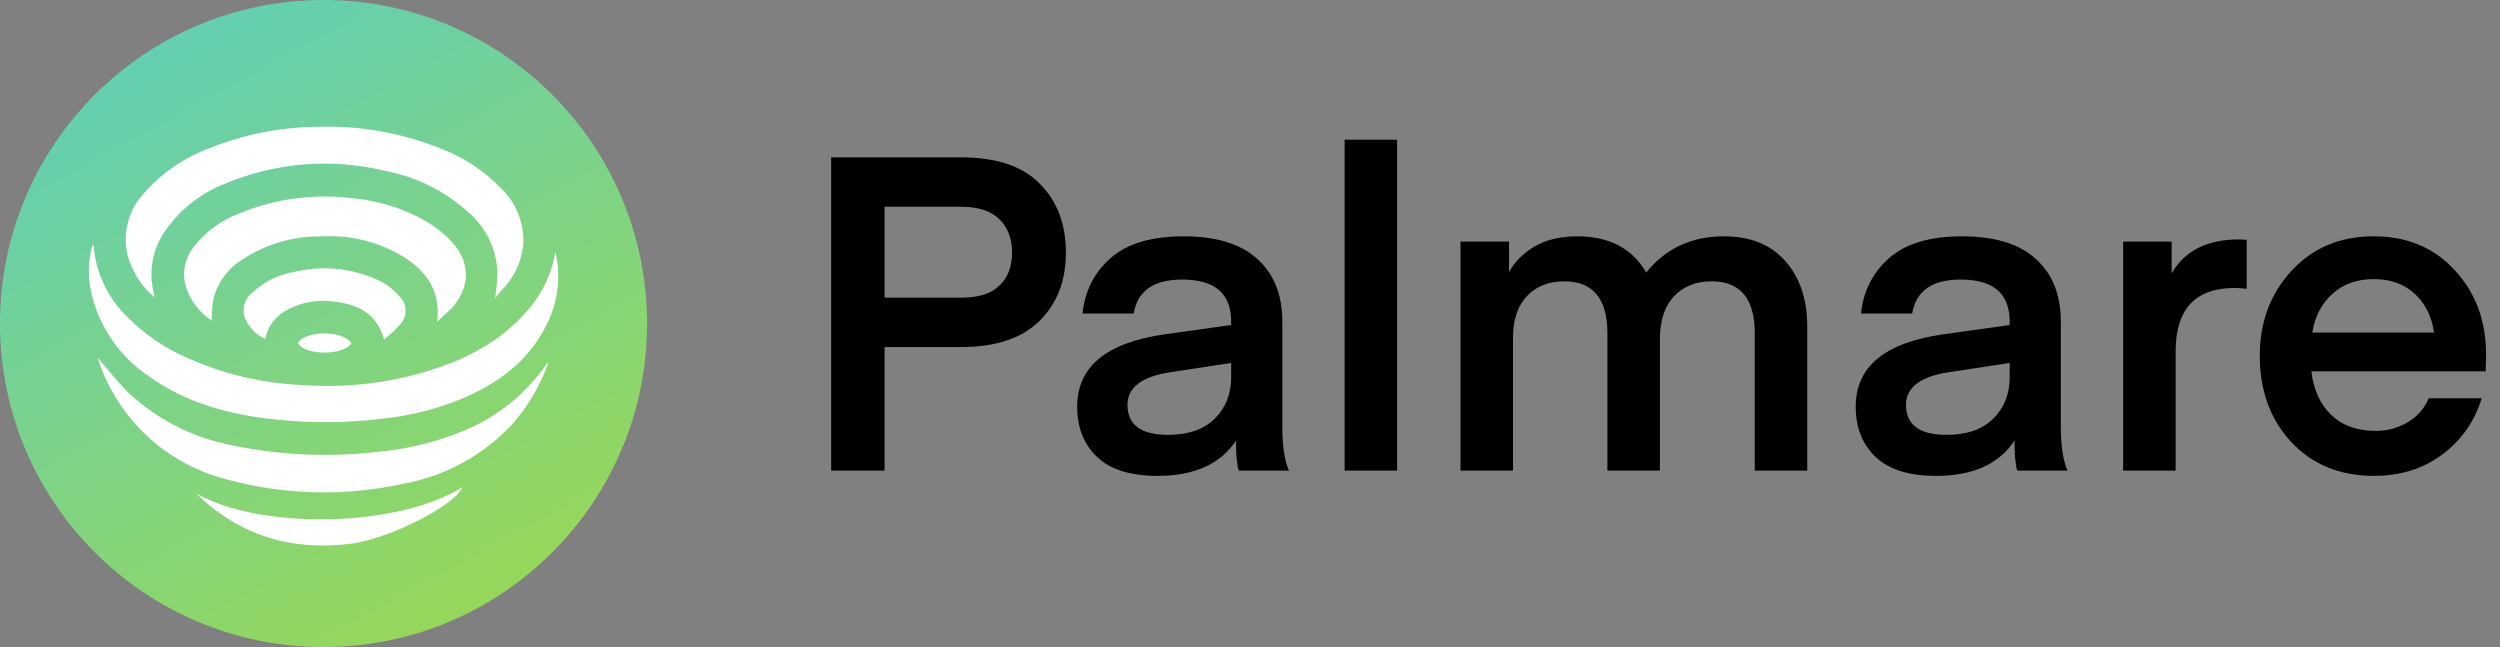 <svg width="170" height="44" viewBox="0 0 170 44" fill="none" xmlns="http://www.w3.org/2000/svg">
<rect x="0" y="0" width="170" height="44" fill="#808080" stroke="none"/>
<path d="M60.15 20.24H65.37C66.53 20.24 67.39 19.97 67.95 19.43C68.53 18.89 68.82 18.14 68.82 17.18C68.82 16.22 68.53 15.46 67.95 14.9C67.37 14.34 66.51 14.06 65.37 14.06H60.15V20.24ZM60.15 23.6V32H56.52V10.7H65.34C67.76 10.7 69.55 11.3 70.71 12.5C71.89 13.68 72.48 15.24 72.48 17.18C72.48 19.1 71.88 20.65 70.68 21.83C69.48 23.01 67.7 23.6 65.34 23.6H60.15Z" fill="black"/>
<path d="M83.719 24.68L79.579 25.31C77.639 25.61 76.669 26.35 76.669 27.53C76.669 28.89 77.589 29.57 79.429 29.57C80.809 29.57 81.869 29.2 82.609 28.46C83.349 27.72 83.719 26.79 83.719 25.67V24.68ZM78.709 32.36C76.869 32.36 75.499 31.93 74.599 31.07C73.699 30.21 73.249 29.07 73.249 27.65C73.249 24.93 75.239 23.29 79.219 22.73L83.719 22.1V21.86C83.719 19.96 82.609 19.01 80.389 19.01C78.449 19.01 77.349 19.78 77.089 21.32H73.609C73.769 19.8 74.399 18.55 75.499 17.57C76.619 16.57 78.279 16.07 80.479 16.07C82.699 16.07 84.369 16.58 85.489 17.6C86.629 18.62 87.199 20.05 87.199 21.89V29.06C87.199 30.32 87.349 31.3 87.649 32H84.259C84.239 32 84.209 31.93 84.169 31.79C84.149 31.63 84.119 31.38 84.079 31.04C84.059 30.7 84.049 30.34 84.049 29.96C82.989 31.56 81.209 32.36 78.709 32.36Z" fill="black"/>
<path d="M95.003 32H91.433V9.5H95.003V32Z" fill="black"/>
<path d="M112.874 23.06V32H109.304V22.67C109.304 20.31 108.324 19.13 106.364 19.13C105.304 19.13 104.454 19.47 103.814 20.15C103.194 20.83 102.884 21.76 102.884 22.94V32H99.314V16.43H102.614V18.5C102.994 17.8 103.574 17.22 104.354 16.76C105.134 16.3 106.104 16.07 107.264 16.07C109.424 16.07 110.984 16.89 111.944 18.53C113.264 16.89 115.024 16.07 117.224 16.07C119.044 16.07 120.444 16.64 121.424 17.78C122.404 18.9 122.894 20.38 122.894 22.22V32H119.324V22.67C119.324 20.31 118.344 19.13 116.384 19.13C115.304 19.13 114.444 19.48 113.804 20.18C113.184 20.86 112.874 21.82 112.874 23.06Z" fill="black"/>
<path d="M136.658 24.68L132.518 25.31C130.578 25.61 129.608 26.35 129.608 27.53C129.608 28.89 130.528 29.57 132.368 29.57C133.748 29.57 134.808 29.2 135.548 28.46C136.288 27.72 136.658 26.79 136.658 25.67V24.68ZM131.648 32.36C129.808 32.36 128.438 31.93 127.538 31.07C126.638 30.21 126.188 29.07 126.188 27.65C126.188 24.93 128.178 23.29 132.158 22.73L136.658 22.1V21.86C136.658 19.96 135.548 19.01 133.328 19.01C131.388 19.01 130.288 19.78 130.028 21.32H126.548C126.708 19.8 127.338 18.55 128.438 17.57C129.558 16.57 131.218 16.07 133.418 16.07C135.638 16.07 137.308 16.58 138.428 17.6C139.568 18.62 140.138 20.05 140.138 21.89V29.06C140.138 30.32 140.288 31.3 140.588 32H137.198C137.178 32 137.148 31.93 137.108 31.79C137.088 31.63 137.058 31.38 137.018 31.04C136.998 30.7 136.988 30.34 136.988 29.96C135.928 31.56 134.148 32.36 131.648 32.36Z" fill="black"/>
<path d="M152.773 16.31V19.64C152.493 19.6 152.223 19.58 151.963 19.58C149.283 19.58 147.943 21.02 147.943 23.9V32H144.373V16.43H147.673V18.59C148.553 17.05 150.083 16.28 152.263 16.28L152.773 16.31Z" fill="black"/>
<path d="M169.025 25.25H157.175C157.315 26.49 157.765 27.48 158.525 28.22C159.285 28.94 160.285 29.3 161.525 29.3C162.345 29.3 163.085 29.1 163.745 28.7C164.405 28.3 164.875 27.76 165.155 27.08H168.755C168.275 28.66 167.375 29.94 166.055 30.92C164.755 31.88 163.215 32.36 161.435 32.36C159.115 32.36 157.235 31.59 155.795 30.05C154.375 28.51 153.665 26.56 153.665 24.2C153.665 21.9 154.385 19.97 155.825 18.41C157.265 16.85 159.125 16.07 161.405 16.07C163.685 16.07 165.525 16.84 166.925 18.38C168.345 19.9 169.055 21.82 169.055 24.14L169.025 25.25ZM161.405 18.98C160.285 18.98 159.355 19.31 158.615 19.97C157.875 20.63 157.415 21.51 157.235 22.61H165.515C165.355 21.51 164.915 20.63 164.195 19.97C163.475 19.31 162.545 18.98 161.405 18.98Z" fill="black"/>
<circle cx="22" cy="22" r="22" fill="url(#paint0_linear_16_308)"/>
<g clip-path="url(#clip0_16_308)">
<path d="M10.498 20.218C9.608 19.457 8.969 18.442 8.665 17.308C8.501 16.588 8.512 15.839 8.698 15.125C8.884 14.41 9.238 13.751 9.731 13.204C10.956 11.785 12.521 10.706 14.277 10.066C16.571 9.145 19.015 8.657 21.485 8.627C24.417 8.512 27.34 9.027 30.058 10.139C31.57 10.725 32.938 11.633 34.068 12.8C34.582 13.291 34.983 13.888 35.245 14.55C35.506 15.213 35.621 15.924 35.582 16.636C35.458 17.835 34.921 18.954 34.063 19.798C33.94 19.933 33.826 20.078 33.672 20.264C33.758 19.672 33.809 19.076 33.826 18.478C33.791 17.711 33.599 16.959 33.265 16.268C32.93 15.578 32.459 14.963 31.88 14.461C30.263 12.986 28.267 11.997 26.119 11.604C22.531 10.745 18.765 11.048 15.358 12.468C13.694 13.101 12.259 14.223 11.239 15.688C10.807 16.299 10.513 16.999 10.38 17.737C10.246 18.475 10.276 19.234 10.467 19.959C10.482 20.016 10.482 20.078 10.498 20.218Z" fill="white"/>
<path d="M37.765 17.117C38.156 18.759 37.959 20.487 37.209 21.998C36.123 24.271 34.3 25.751 32.102 26.807C30.178 27.694 28.122 28.255 26.016 28.469C23.623 28.761 21.206 28.783 18.808 28.536C15.662 28.21 12.66 27.444 10.055 25.534C8.088 24.205 6.706 22.166 6.194 19.84C5.98 18.874 5.99 17.871 6.225 16.91C6.225 16.853 6.261 16.791 6.281 16.734C6.302 16.677 6.317 16.703 6.358 16.661C6.503 18.528 7.328 20.276 8.675 21.569C9.784 22.686 11.085 23.591 12.516 24.24C15.107 25.431 17.907 26.094 20.754 26.191C24.173 26.42 27.601 25.89 30.794 24.638C31.951 24.176 33.044 23.567 34.048 22.826C35.948 21.346 37.369 19.581 37.765 17.117Z" fill="white"/>
<path d="M6.657 24.348C7.347 25.135 7.985 25.963 8.716 26.688C10.675 28.521 13.107 29.762 15.734 30.27C18.961 30.95 22.276 31.107 25.552 30.736C27.66 30.562 29.728 30.056 31.679 29.235C33.849 28.308 35.722 26.796 37.091 24.866C37.151 24.778 37.222 24.698 37.302 24.628C36.741 26.231 35.865 27.704 34.727 28.961C32.757 31.026 30.183 32.407 27.38 32.905C23.413 33.772 19.296 33.664 15.379 32.589C13.404 32.084 11.584 31.098 10.079 29.718C8.574 28.337 7.431 26.605 6.75 24.674C6.712 24.568 6.681 24.459 6.657 24.348Z" fill="white"/>
<path d="M29.723 21.884C29.975 19.917 29.115 18.618 27.694 17.629C25.963 16.494 23.914 15.95 21.851 16.076C19.957 16.05 18.099 16.591 16.512 17.629C16.001 17.937 15.558 18.346 15.209 18.831C14.861 19.316 14.614 19.867 14.483 20.451C14.426 20.899 14.397 21.35 14.395 21.802C13.521 21.232 12.882 20.361 12.598 19.353C12.494 18.914 12.49 18.458 12.588 18.017C12.685 17.577 12.88 17.165 13.16 16.811C13.958 15.775 15.028 14.983 16.249 14.524C18.703 13.503 21.38 13.146 24.013 13.488C25.794 13.645 27.519 14.194 29.064 15.098C29.687 15.475 30.256 15.936 30.753 16.47C32.019 17.888 31.983 19.545 30.706 20.968C30.397 21.268 30.073 21.532 29.723 21.884Z" fill="white"/>
<path d="M26.119 23.085C25.604 21.227 24.214 20.668 22.623 20.497C21.602 20.364 20.564 20.544 19.647 21.015C19.235 21.2 18.873 21.482 18.592 21.837C18.31 22.192 18.118 22.609 18.03 23.054C17.699 22.899 17.402 22.679 17.156 22.407C16.911 22.135 16.721 21.817 16.599 21.47C16.533 21.163 16.558 20.843 16.672 20.551C16.785 20.258 16.982 20.005 17.238 19.824C17.998 19.14 18.935 18.682 19.941 18.504C21.944 18.003 24.06 18.23 25.913 19.146C26.4 19.409 26.835 19.759 27.195 20.181C27.443 20.436 27.581 20.778 27.581 21.134C27.581 21.49 27.443 21.832 27.195 22.086C26.858 22.443 26.499 22.776 26.119 23.085Z" fill="white"/>
<path d="M13.33 33.537C17.572 36.026 27.02 35.907 31.437 33.133C30.964 34.344 26.526 36.637 23.843 36.974C19.822 37.481 16.27 36.43 13.33 33.537Z" fill="white"/>
<path d="M20.244 23.323C20.708 22.506 23.251 22.412 23.895 23.323C23.457 24.157 20.78 24.229 20.244 23.323Z" fill="white"/>
</g>
<defs>
<linearGradient id="paint0_linear_16_308" x1="11" y1="-6.16" x2="40.48" y2="47.96" gradientUnits="userSpaceOnUse">
<stop stop-color="#5BCDC2"/>
<stop offset="1" stop-color="#A1D947"/>
</linearGradient>
<clipPath id="clip0_16_308">
<rect width="31.922" height="28.471" fill="white" transform="translate(6.039 8.627)"/>
</clipPath>
</defs>
</svg>

